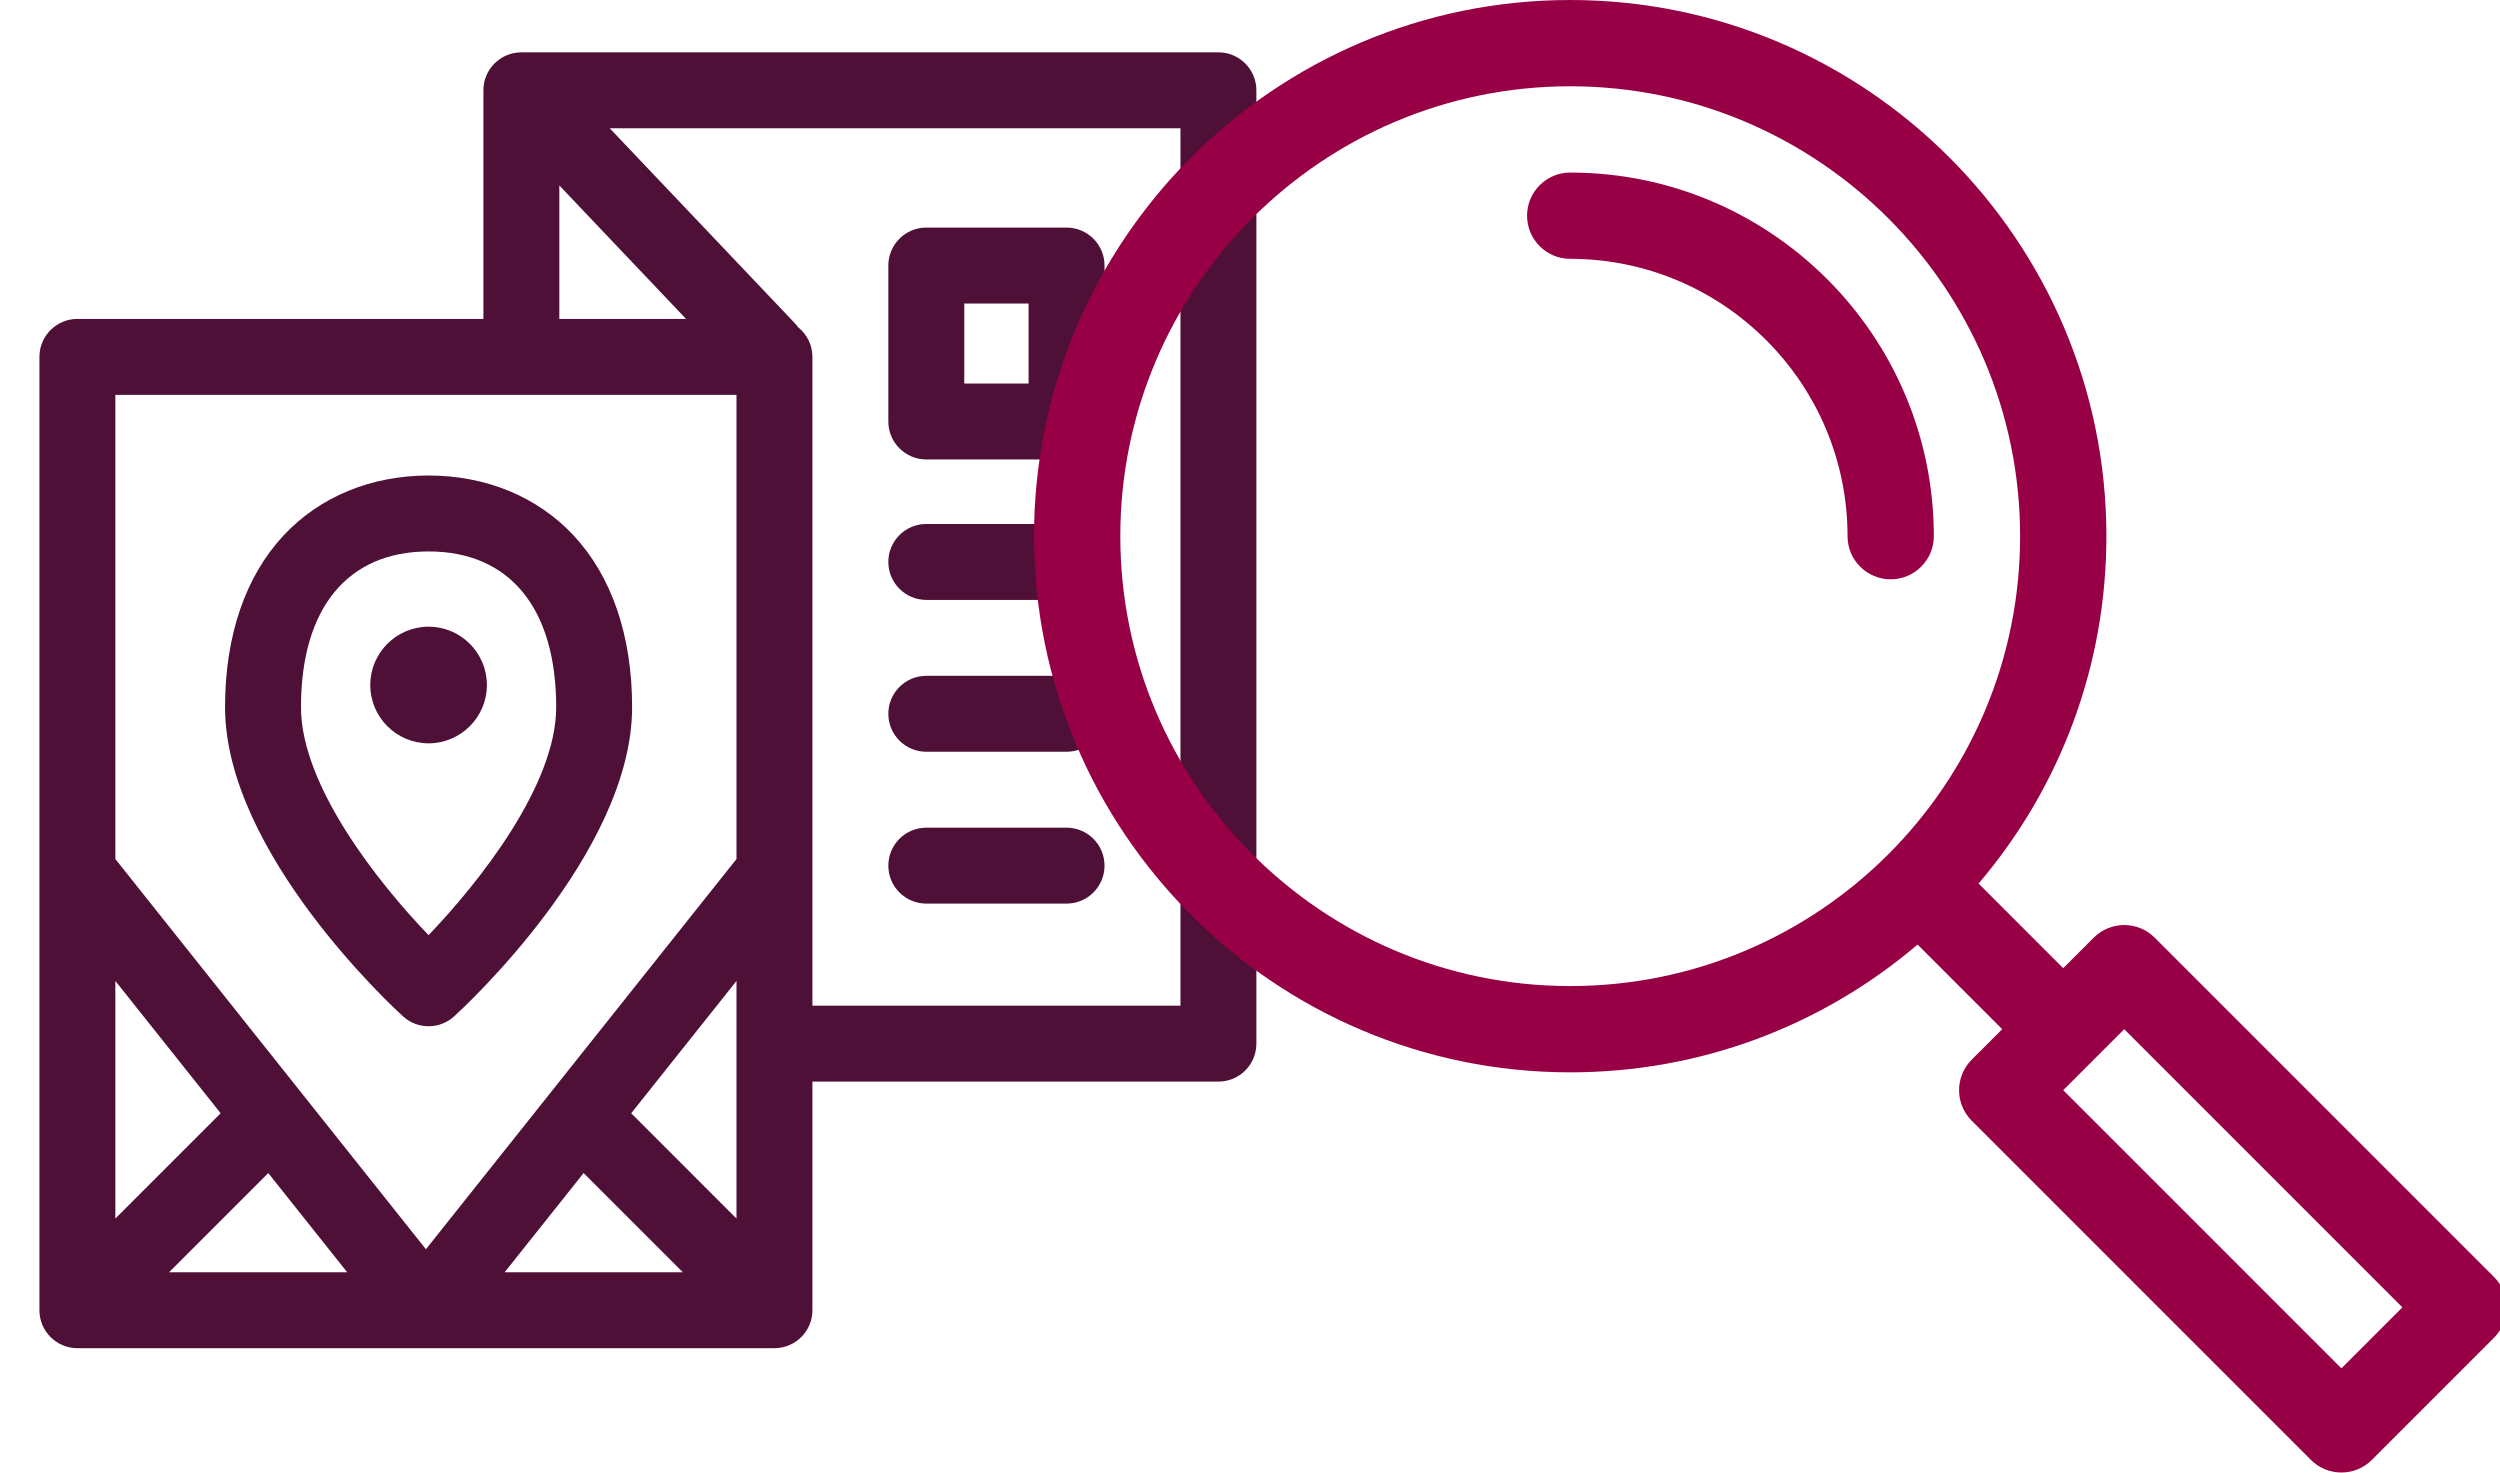 <svg width="382" height="225" viewBox="0 0 382 225" fill="none" xmlns="http://www.w3.org/2000/svg">
<path d="M186.174 8H79.664C76.46 8 73.863 10.597 73.863 13.801V48.731H11.826C8.622 48.731 6.025 51.329 6.025 54.532V200.199C6.025 203.403 8.622 206 11.826 206H118.336C121.54 206 124.137 203.403 124.137 200.199V165.268H186.174C189.378 165.268 191.975 162.671 191.975 159.468V13.801C191.975 10.597 189.378 8 186.174 8ZM85.465 28.335L104.83 48.731H85.465V28.335ZM17.627 149.891L33.716 170.106L17.627 186.195V149.891ZM40.987 179.241L53.05 194.398H25.83L40.987 179.241ZM89.175 179.242L104.332 194.398H77.112L89.175 179.242ZM96.446 170.106L112.535 149.891V186.195L96.446 170.106ZM112.535 60.333V131.261L65.081 190.884L17.627 131.261V60.333H112.535ZM180.373 153.667H124.137V54.532C124.137 52.695 123.28 51.06 121.946 49.997C121.794 49.785 121.632 49.578 121.447 49.384L93.17 19.602H180.373V153.667Z" fill="#4E1036"/>
<path d="M141.539 138.071H162.971C166.175 138.071 168.772 135.474 168.772 132.27C168.772 129.067 166.175 126.469 162.971 126.469H141.539C138.335 126.469 135.738 129.067 135.738 132.27C135.738 135.474 138.335 138.071 141.539 138.071Z" fill="#4E1036"/>
<path d="M141.539 114.868H162.971C166.175 114.868 168.772 112.271 168.772 109.067C168.772 105.863 166.175 103.266 162.971 103.266H141.539C138.335 103.266 135.738 105.863 135.738 109.067C135.738 112.271 138.335 114.868 141.539 114.868Z" fill="#4E1036"/>
<path d="M141.539 91.665H162.971C166.175 91.665 168.772 89.067 168.772 85.864C168.772 82.66 166.175 80.063 162.971 80.063H141.539C138.335 80.063 135.738 82.66 135.738 85.864C135.738 89.067 138.335 91.665 141.539 91.665Z" fill="#4E1036"/>
<path d="M141.539 70.203H162.971C166.175 70.203 168.772 67.606 168.772 64.402V40.575C168.772 37.371 166.175 34.774 162.971 34.774H141.539C138.335 34.774 135.738 37.371 135.738 40.575V64.402C135.738 67.606 138.335 70.203 141.539 70.203ZM147.34 46.375H157.17V58.601H147.34V46.375Z" fill="#4E1036"/>
<path d="M61.593 155.309C62.698 156.31 64.093 156.81 65.487 156.81C66.882 156.81 68.277 156.31 69.382 155.309C70.493 154.302 96.587 130.406 96.587 108.057C96.587 97.145 93.484 88.06 87.613 81.782C82.11 75.898 74.252 72.658 65.487 72.658C56.722 72.658 48.865 75.898 43.362 81.782C37.49 88.06 34.387 97.145 34.387 108.057C34.388 130.406 60.482 154.302 61.593 155.309ZM65.488 84.26C77.879 84.26 84.986 92.933 84.986 108.057C84.986 120.006 73.154 134.892 65.484 142.893C57.811 134.906 45.989 120.043 45.989 108.057C45.989 92.933 53.096 84.26 65.488 84.26Z" fill="#4E1036"/>
<path d="M74.398 104.669C74.398 99.756 70.401 95.758 65.488 95.758C60.575 95.758 56.577 99.756 56.577 104.669C56.577 109.583 60.575 113.58 65.488 113.58C70.401 113.58 74.398 109.583 74.398 104.669Z" fill="#4E1036"/>
<g clip-path="url(#clip0_1_354)">
<path d="M288.896 88.519C285.256 88.519 282.304 85.568 282.304 81.927C282.304 58.561 263.294 39.551 239.927 39.551C236.287 39.551 233.336 36.599 233.336 32.959C233.336 29.319 236.287 26.367 239.927 26.367C270.563 26.367 295.488 51.291 295.488 81.927C295.488 85.568 292.537 88.519 288.896 88.519Z" fill="#980046"/>
<path d="M362.425 223.069C359.851 225.643 355.677 225.644 353.103 223.069L301.277 171.243C298.703 168.669 298.703 164.495 301.277 161.921L305.937 157.262L293.007 144.33C278.203 156.916 259.597 163.854 239.925 163.854C194.751 163.854 158 127.101 158 81.925C158 36.752 194.752 0 239.925 0C285.101 0 321.855 36.752 321.855 81.925C321.855 101.646 314.884 120.241 302.329 135.007L315.258 147.94L319.921 143.277C322.494 140.704 326.67 140.703 329.243 143.277L381.069 195.103C383.642 197.675 383.644 201.851 381.069 204.425L362.425 223.069ZM308.671 81.925C308.671 44.021 277.832 13.184 239.925 13.184C202.021 13.184 171.184 44.021 171.184 81.925C171.184 119.832 202.021 150.671 239.925 150.671C277.832 150.671 308.671 119.95 308.671 81.925ZM324.583 157.26L315.26 166.582L357.764 209.086L367.086 199.764L324.583 157.26Z" fill="#980046"/>
</g>
<defs>
<clipPath id="clip0_1_354">
<rect width="225" height="225" fill="white" transform="translate(157)"/>
</clipPath>
</defs>
</svg>
